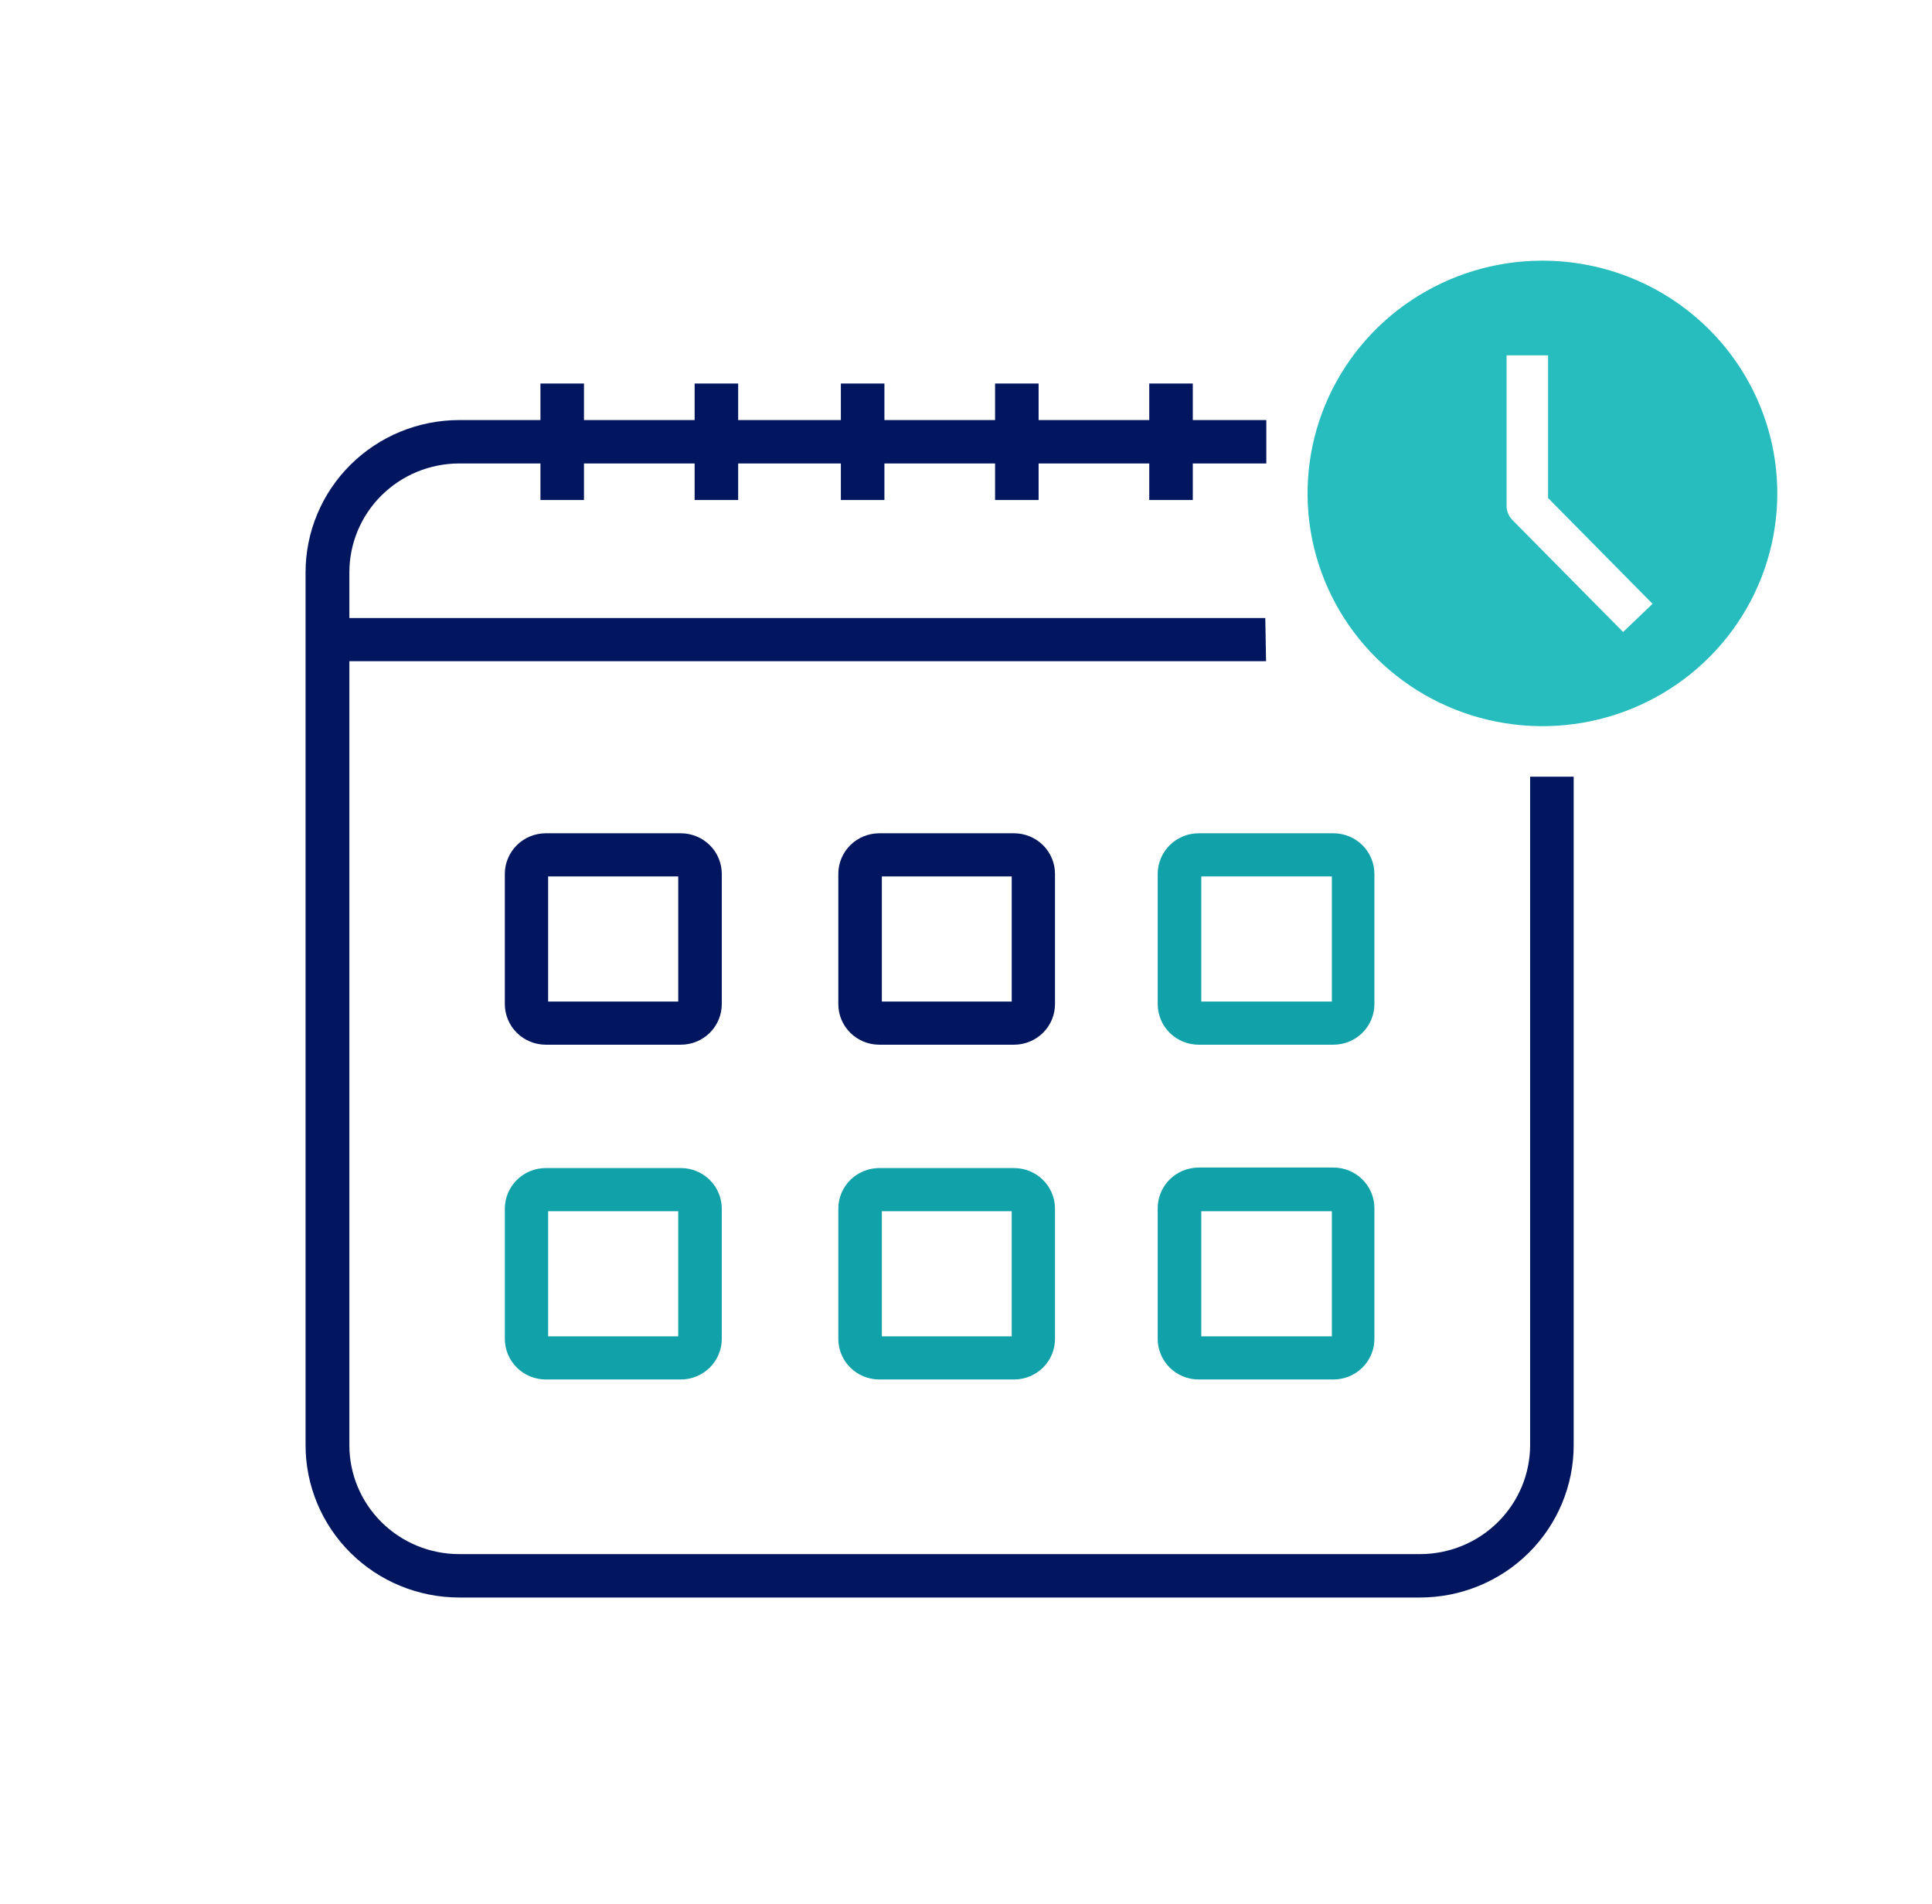 <?xml version="1.0" encoding="UTF-8"?>
<svg xmlns="http://www.w3.org/2000/svg" width="137" height="135" viewBox="0 0 137 135" fill="none">
  <path d="M108.503 55.062V102.492C108.498 104.542 107.673 106.506 106.209 107.953C104.745 109.401 102.761 110.214 100.693 110.214H32.566C30.499 110.214 28.517 109.4 27.056 107.952C25.595 106.504 24.774 104.54 24.774 102.492V40.59C24.774 38.542 25.595 36.578 27.056 35.13C28.517 33.682 30.499 32.868 32.566 32.868H89.796V29.79H32.566C29.675 29.79 26.903 30.928 24.86 32.953C22.816 34.979 21.668 37.726 21.668 40.59V102.492C21.668 105.356 22.816 108.103 24.86 110.129C26.903 112.154 29.675 113.292 32.566 113.292H100.693C103.583 113.292 106.355 112.154 108.399 110.129C110.442 108.103 111.591 105.356 111.591 102.492V55.08H108.503V55.062Z" fill="#021660"></path>
  <path d="M48.276 74.088H38.704C38.323 74.088 37.945 74.013 37.592 73.869C37.24 73.724 36.919 73.512 36.65 73.245C36.38 72.977 36.166 72.659 36.02 72.31C35.873 71.961 35.798 71.586 35.798 71.208V61.974C35.798 61.596 35.873 61.221 36.02 60.872C36.166 60.522 36.38 60.205 36.65 59.938C36.919 59.67 37.24 59.458 37.592 59.313C37.945 59.169 38.323 59.094 38.704 59.094H48.276C48.658 59.094 49.035 59.169 49.388 59.313C49.741 59.458 50.061 59.67 50.331 59.938C50.601 60.205 50.815 60.522 50.961 60.872C51.107 61.221 51.182 61.596 51.182 61.974V71.208C51.182 71.972 50.876 72.704 50.331 73.245C49.786 73.785 49.047 74.088 48.276 74.088ZM38.868 71.028H48.094V62.154H38.868V71.028Z" fill="#021660"></path>
  <path d="M48.276 97.83H38.704C38.323 97.83 37.945 97.755 37.592 97.611C37.24 97.466 36.919 97.254 36.65 96.986C36.38 96.719 36.166 96.401 36.02 96.052C35.873 95.703 35.798 95.328 35.798 94.95V85.716C35.798 85.338 35.873 84.963 36.02 84.614C36.166 84.264 36.38 83.947 36.65 83.68C36.919 83.412 37.24 83.2 37.592 83.055C37.945 82.91 38.323 82.836 38.704 82.836H48.276C48.658 82.836 49.035 82.91 49.388 83.055C49.741 83.2 50.061 83.412 50.331 83.68C50.601 83.947 50.815 84.264 50.961 84.614C51.107 84.963 51.182 85.338 51.182 85.716V94.95C51.182 95.714 50.876 96.446 50.331 96.986C49.786 97.526 49.047 97.83 48.276 97.83ZM38.868 94.77H48.094V85.896H38.868V94.77Z" fill="#10A1A9"></path>
  <path d="M71.923 97.83H62.352C61.581 97.83 60.842 97.526 60.297 96.986C59.752 96.446 59.446 95.714 59.446 94.95V85.716C59.446 85.338 59.521 84.963 59.667 84.614C59.813 84.264 60.027 83.947 60.297 83.68C60.567 83.412 60.887 83.2 61.24 83.055C61.592 82.91 61.97 82.836 62.352 82.836H71.923C72.691 82.841 73.425 83.146 73.967 83.686C74.508 84.225 74.811 84.955 74.811 85.716V94.95C74.811 95.711 74.508 96.441 73.967 96.98C73.425 97.52 72.691 97.825 71.923 97.83ZM62.533 94.77H71.742V85.896H62.533V94.77Z" fill="#10A1A9"></path>
  <path d="M71.923 74.088H62.352C61.581 74.088 60.842 73.785 60.297 73.245C59.752 72.704 59.446 71.972 59.446 71.208V61.974C59.446 61.596 59.521 61.221 59.667 60.872C59.813 60.522 60.027 60.205 60.297 59.938C60.567 59.67 60.887 59.458 61.24 59.313C61.592 59.169 61.97 59.094 62.352 59.094H71.923C72.691 59.099 73.425 59.404 73.967 59.944C74.508 60.483 74.811 61.213 74.811 61.974V71.208C74.811 71.969 74.508 72.698 73.967 73.238C73.425 73.778 72.691 74.083 71.923 74.088ZM62.533 71.028H71.742V62.154H62.533V71.028Z" fill="#021660"></path>
  <path d="M94.554 74.088H85.001C84.23 74.088 83.491 73.785 82.946 73.245C82.401 72.704 82.095 71.972 82.095 71.208V61.974C82.095 61.596 82.17 61.221 82.316 60.872C82.462 60.522 82.676 60.205 82.946 59.938C83.216 59.67 83.536 59.458 83.889 59.313C84.241 59.169 84.619 59.094 85.001 59.094H94.554C94.936 59.094 95.314 59.169 95.666 59.313C96.019 59.458 96.339 59.67 96.609 59.938C96.879 60.205 97.093 60.522 97.239 60.872C97.385 61.221 97.46 61.596 97.46 61.974V71.208C97.46 71.972 97.154 72.704 96.609 73.245C96.064 73.785 95.325 74.088 94.554 74.088ZM85.182 71.028H94.445V62.154H85.182V71.028Z" fill="#10A1A9"></path>
  <path d="M94.554 97.83H85.001C84.23 97.83 83.491 97.527 82.946 96.987C82.401 96.446 82.094 95.714 82.094 94.95V85.716C82.09 85.335 82.161 84.956 82.305 84.603C82.449 84.249 82.662 83.927 82.933 83.656C83.203 83.385 83.525 83.17 83.88 83.023C84.235 82.876 84.616 82.8 85.001 82.8H94.554C95.325 82.8 96.064 83.103 96.609 83.644C97.154 84.184 97.46 84.916 97.46 85.68V94.914C97.465 95.295 97.393 95.674 97.249 96.027C97.105 96.381 96.892 96.703 96.622 96.974C96.351 97.245 96.029 97.46 95.674 97.607C95.32 97.754 94.939 97.83 94.554 97.83ZM85.182 94.77H94.445V85.896H85.182V94.77Z" fill="#10A1A9"></path>
  <path d="M89.723 43.83H23.23V46.89H89.777L89.723 43.83Z" fill="#021660"></path>
  <path d="M73.649 27.198H70.561V35.46H73.649V27.198Z" fill="#021660"></path>
  <path d="M62.715 27.198H59.627V35.46H62.715V27.198Z" fill="#021660"></path>
  <path d="M52.344 27.198H49.257V35.46H52.344V27.198Z" fill="#021660"></path>
  <path d="M41.41 27.198H38.323V35.46H41.41V27.198Z" fill="#021660"></path>
  <path d="M84.583 27.198H81.495V35.46H84.583V27.198Z" fill="#021660"></path>
  <path d="M109.357 18.486C106.063 18.489 102.845 19.461 100.109 21.276C97.372 23.092 95.24 25.672 93.982 28.688C92.725 31.704 92.397 35.023 93.042 38.223C93.687 41.424 95.274 44.363 97.604 46.67C99.934 48.976 102.902 50.547 106.132 51.182C109.362 51.818 112.71 51.49 115.753 50.24C118.795 48.99 121.395 46.874 123.224 44.16C125.053 41.446 126.03 38.256 126.03 34.992C126.03 32.823 125.598 30.675 124.76 28.671C123.922 26.668 122.694 24.847 121.145 23.314C119.597 21.781 117.759 20.566 115.736 19.737C113.713 18.909 111.545 18.484 109.357 18.486ZM115.096 44.82L107.25 36.882C106.983 36.613 106.833 36.251 106.832 35.874V25.2H109.774V35.316L117.185 42.822L115.096 44.82Z" fill="#27BDBE"></path>
</svg>
